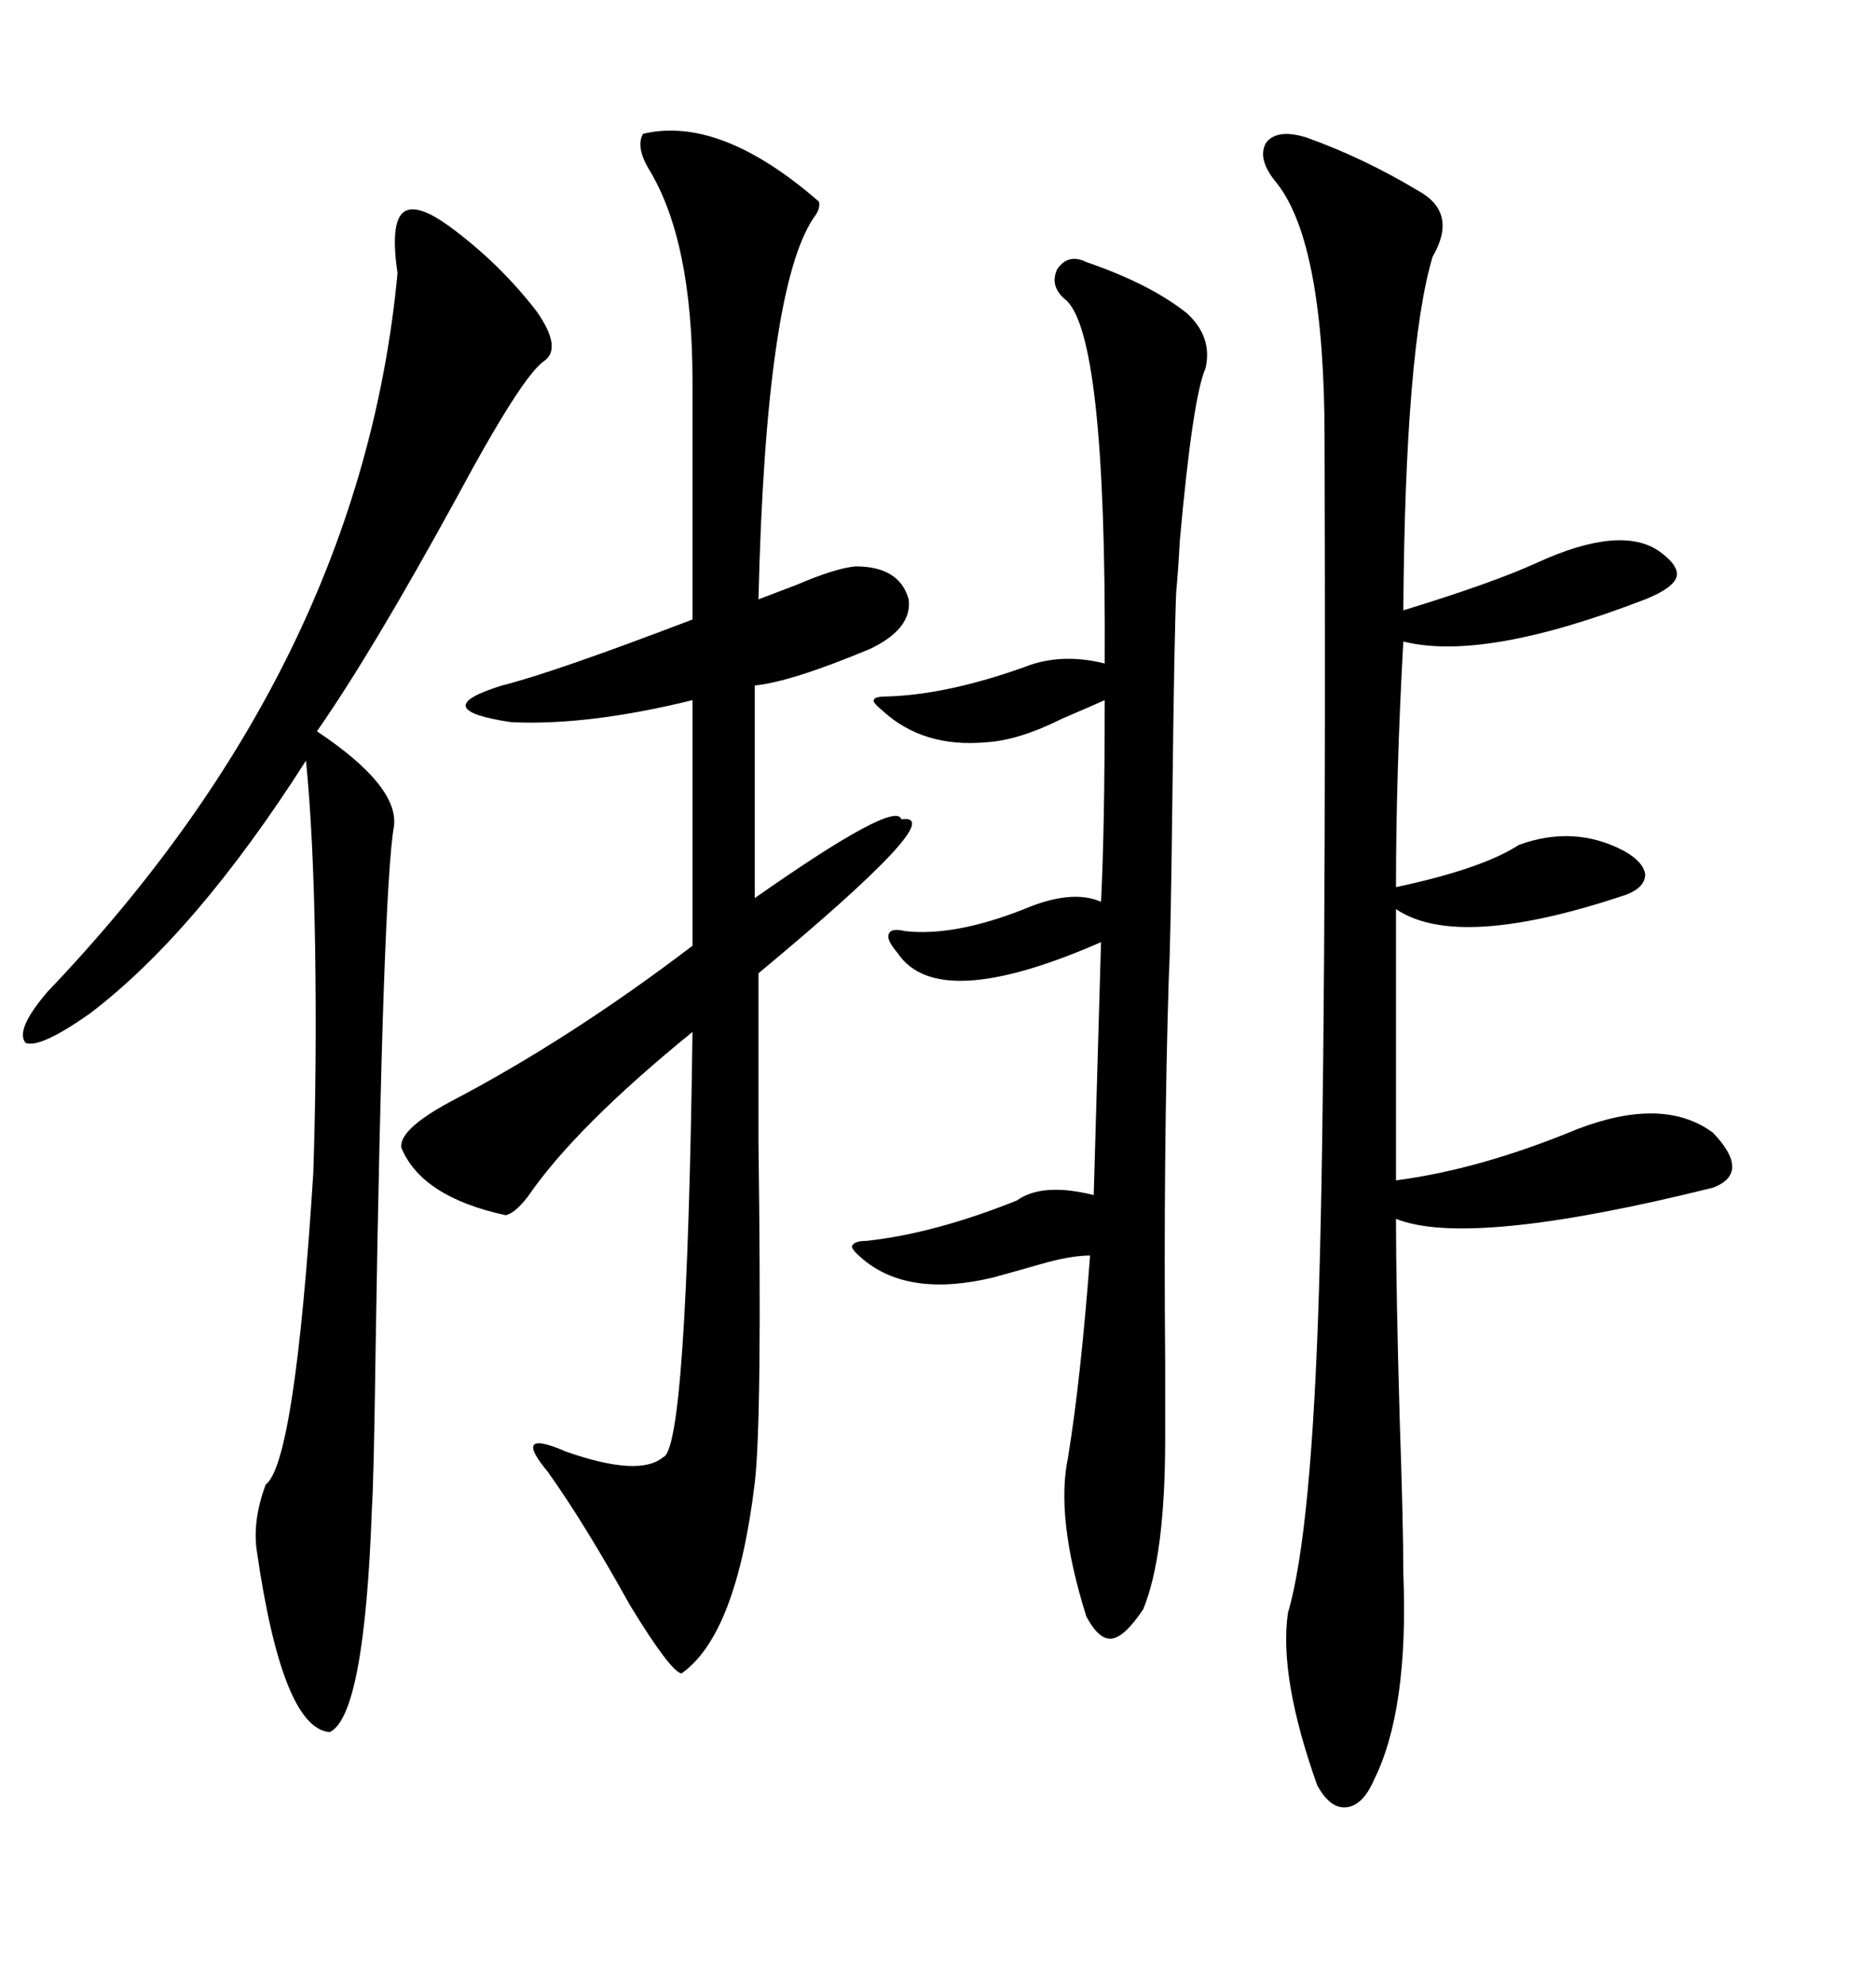 <svg xmlns="http://www.w3.org/2000/svg" xmlns:xlink="http://www.w3.org/1999/xlink" width="300" height="317.285"><path d="M208.89 21.97L208.89 21.97Q217.97 25.20 226.76 30.47L226.76 30.47Q233.20 33.98 229.10 41.02L229.10 41.02Q224.71 55.66 224.41 97.56L224.41 97.56Q238.77 93.16 245.80 89.94L245.80 89.94Q259.28 83.79 265.43 88.18L265.43 88.18Q268.65 90.53 268.07 92.29L268.07 92.29Q267.48 94.04 263.09 95.80L263.09 95.80Q237.30 105.76 224.41 102.54L224.41 102.54Q223.24 123.63 223.24 141.80L223.24 141.80Q237.01 138.87 242.87 135.06L242.87 135.06Q251.66 131.84 259.57 135.94L259.57 135.94Q262.79 137.70 263.09 139.75L263.09 139.75Q263.09 141.80 260.16 142.97L260.16 142.97Q233.20 152.05 223.24 145.31L223.24 145.31L223.24 188.67Q236.72 186.91 252.25 180.47L252.25 180.47Q266.02 175.20 273.93 181.05L273.93 181.05Q280.08 187.50 273.93 189.84L273.93 189.84Q234.96 199.51 223.24 194.82L223.24 194.82Q223.24 205.96 223.83 226.76L223.83 226.76Q224.41 243.75 224.41 251.37L224.41 251.37Q225.29 273.34 219.73 284.47L219.73 284.47Q217.97 288.57 215.33 288.87L215.33 288.87Q212.70 289.16 210.64 285.35L210.64 285.35Q204.49 268.07 205.96 257.81L205.96 257.81Q209.77 244.92 210.94 205.66L210.94 205.66Q212.11 166.70 211.82 70.31L211.82 70.31Q211.82 38.96 204.20 29.30L204.20 29.30Q200.98 25.49 202.44 22.85L202.44 22.85Q204.20 20.51 208.89 21.97ZM102.83 21.39L102.83 21.39Q115.14 18.46 130.96 32.23L130.96 32.23Q131.25 33.40 130.08 34.86L130.08 34.86Q122.46 46.29 121.29 95.80L121.29 95.80Q123.63 94.92 127.44 93.46L127.44 93.46Q133.59 90.82 136.82 90.53L136.82 90.53Q143.85 90.53 145.31 95.80L145.31 95.80Q145.90 100.49 139.16 103.71L139.16 103.71Q126.56 108.98 120.70 109.57L120.70 109.57L120.70 143.55Q143.26 127.73 144.14 130.96L144.14 130.96Q152.34 129.79 121.29 155.57L121.29 155.57Q121.29 164.65 121.29 182.52L121.29 182.52Q121.88 227.05 120.70 237.01L120.70 237.01Q117.77 261.33 108.98 267.48L108.98 267.48Q107.23 267.19 100.78 256.64L100.78 256.64Q93.46 243.46 87.60 235.25L87.60 235.25Q81.74 228.22 90.53 232.03L90.53 232.03Q102.25 236.13 106.05 232.91L106.05 232.91Q109.86 231.74 110.74 164.94L110.74 164.94Q91.99 180.18 84.38 191.31L84.38 191.31Q82.32 193.95 80.86 194.24L80.86 194.24Q67.38 191.31 64.16 183.40L64.16 183.40Q63.87 180.47 72.07 176.07L72.07 176.07Q91.11 166.11 110.74 151.17L110.74 151.17L110.74 111.91Q94.04 116.02 81.74 115.43L81.74 115.43Q67.97 113.38 80.27 109.57L80.27 109.57Q88.48 107.52 110.74 99.02L110.74 99.02L110.74 60.94Q110.74 38.38 103.71 26.95L103.71 26.95Q101.66 23.44 102.83 21.39ZM72.07 36.33L72.07 36.33Q79.98 42.19 85.84 49.80L85.84 49.80Q89.94 55.66 87.01 57.71L87.01 57.71Q83.50 60.06 72.95 79.69L72.95 79.69Q59.47 104.30 50.68 116.89L50.68 116.89Q63.87 125.68 62.99 132.13L62.99 132.13Q61.23 142.09 60.06 215.92L60.06 215.92Q59.77 237.01 59.47 241.11L59.47 241.11Q58.30 274.22 52.73 276.86L52.73 276.86Q45.12 276.27 41.02 247.56L41.02 247.56Q40.43 242.87 42.48 237.30L42.48 237.30Q47.17 233.79 50.10 187.50L50.10 187.50Q50.68 170.21 50.39 151.17L50.39 151.17Q50.10 133.30 48.93 121.58L48.93 121.58Q31.35 149.12 14.36 162.01L14.36 162.01Q6.45 167.58 4.10 166.70L4.10 166.70Q2.34 164.65 7.62 158.50L7.62 158.50Q57.71 106.05 63.57 43.65L63.57 43.65Q62.40 35.74 64.45 33.98L64.45 33.98Q66.50 32.23 72.07 36.33ZM173.73 41.89L173.73 41.89Q183.98 45.41 189.84 50.10L189.84 50.10Q193.95 53.91 192.77 58.89L192.77 58.89Q190.72 63.57 188.67 86.43L188.67 86.43Q188.38 91.70 188.09 94.63L188.09 94.63Q187.79 101.66 187.50 125.98L187.50 125.98Q187.21 151.17 186.91 156.15L186.91 156.15Q186.04 183.98 186.33 217.97L186.33 217.97Q186.33 226.46 186.33 229.98L186.33 229.98Q186.33 248.73 182.81 257.23L182.81 257.23Q179.88 261.62 177.83 261.91L177.83 261.91Q175.78 262.21 173.73 258.40L173.73 258.40Q168.75 242.58 170.80 232.91L170.80 232.91Q172.85 220.31 174.32 200.68L174.32 200.68Q171.09 200.68 166.11 202.15L166.11 202.15Q162.01 203.32 158.79 204.20L158.79 204.20Q145.31 207.42 137.99 201.27L137.99 201.27Q136.23 199.80 136.23 199.22L136.23 199.22Q136.52 198.34 138.57 198.34L138.57 198.34Q149.41 197.17 162.60 191.89L162.60 191.89Q166.70 188.96 174.90 191.02L174.90 191.02L176.07 150.59Q150 162.01 143.55 152.34L143.55 152.34Q141.80 150.29 142.09 149.41L142.09 149.41Q142.38 148.24 144.73 148.83L144.73 148.83Q152.64 149.71 163.77 145.31L163.77 145.31Q171.39 142.09 176.07 144.14L176.07 144.14Q176.66 132.42 176.66 111.91L176.66 111.91Q174.02 113.09 169.92 114.84L169.92 114.84Q162.89 118.36 157.62 118.65L157.62 118.65Q147.66 119.53 141.21 113.67L141.21 113.67Q139.45 112.21 139.75 111.91L139.75 111.91Q139.75 111.33 141.80 111.33L141.80 111.33Q151.46 111.04 163.77 106.64L163.77 106.64Q169.63 104.30 176.66 106.05L176.66 106.05Q176.95 52.73 170.21 47.75L170.21 47.75Q167.87 45.70 169.04 43.07L169.04 43.07Q170.80 40.43 173.73 41.89Z"/></svg>